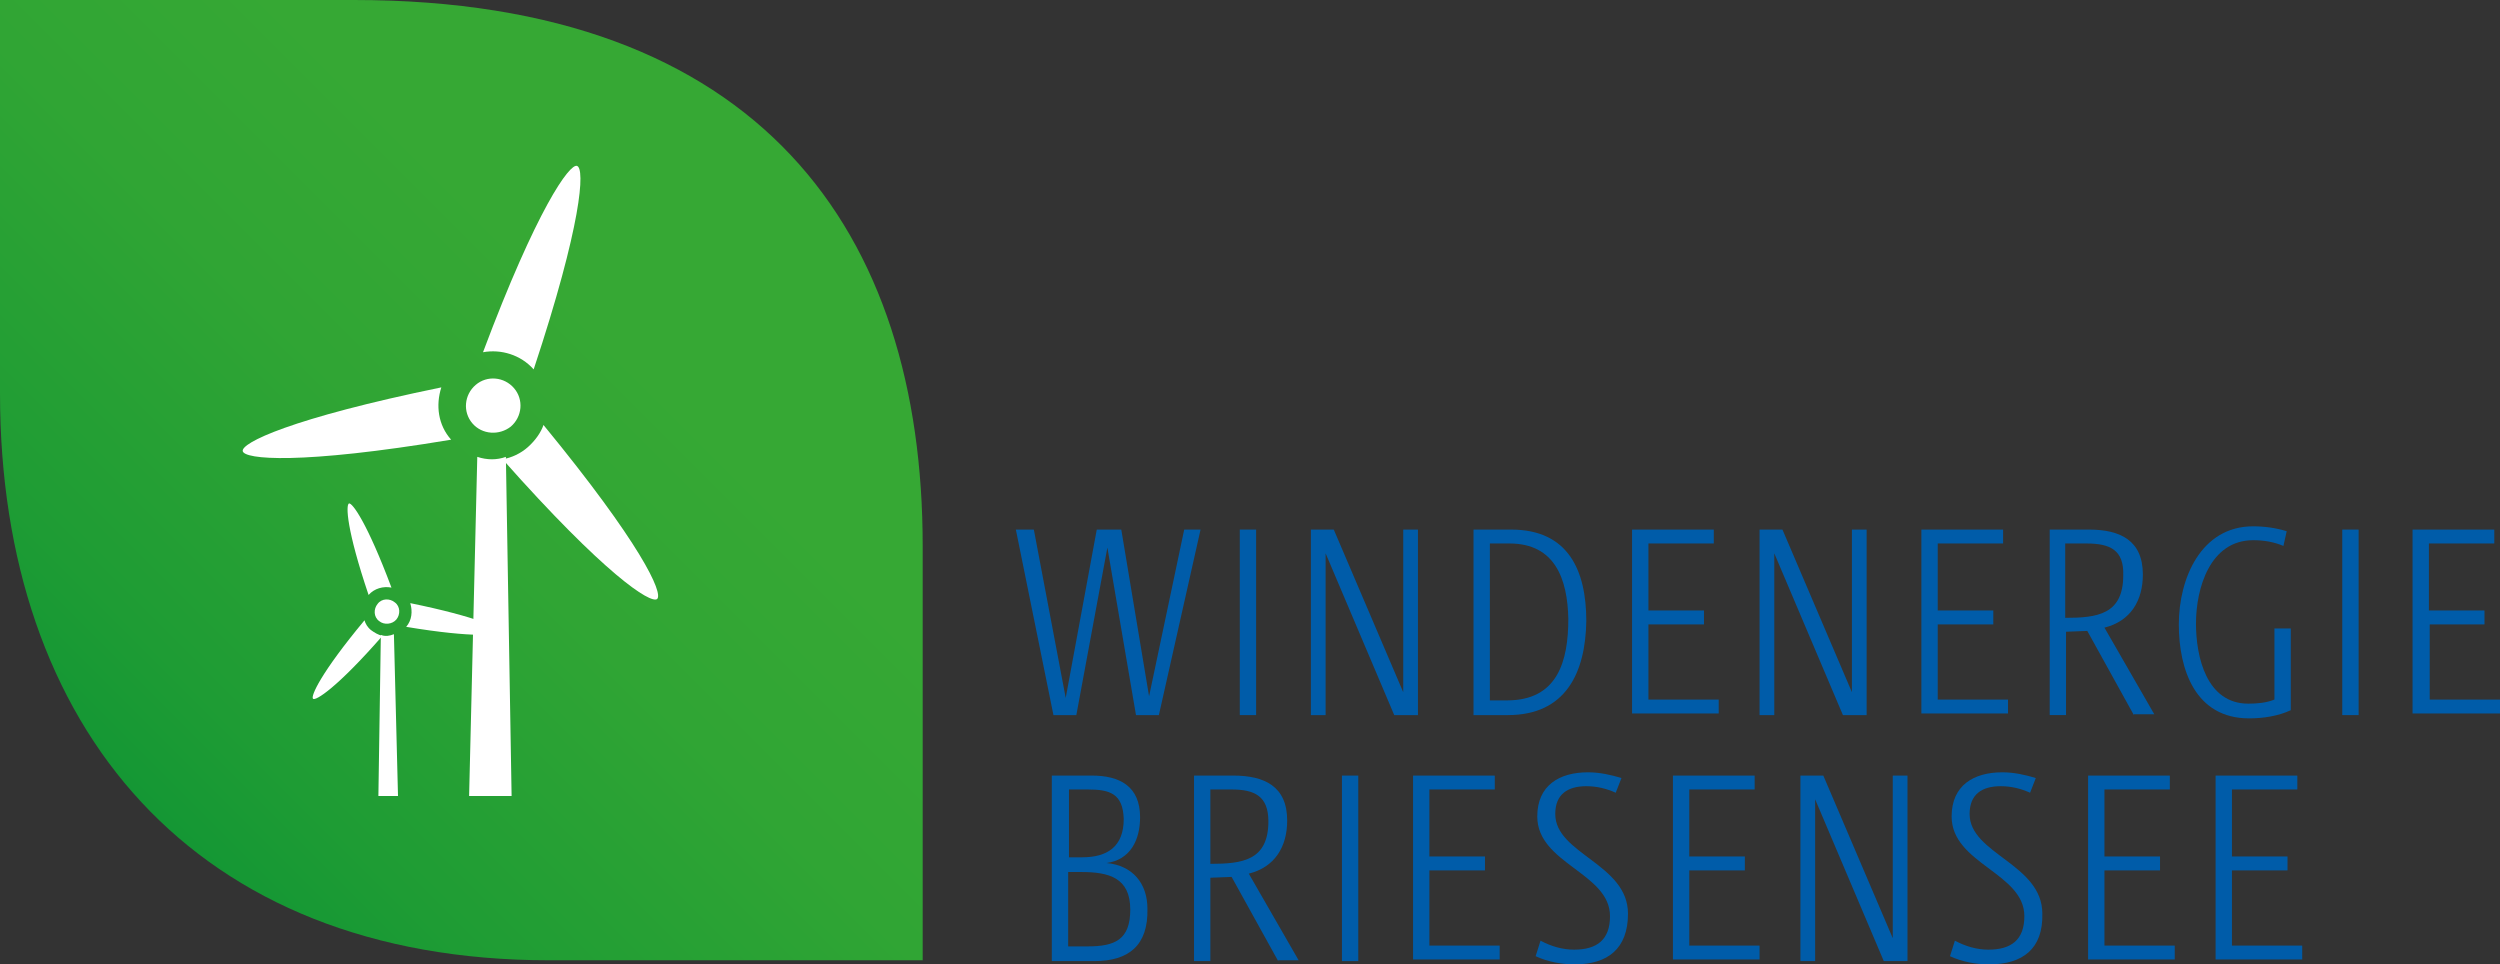 <?xml version="1.0" encoding="UTF-8" standalone="no"?><svg xmlns="http://www.w3.org/2000/svg" id="Ebene_2" x="0" y="0" version="1.1" viewBox="0 0 305.9 118" xml:space="preserve"><rect x="0" y="0" width="305.9" height="118" fill="#333333" stroke="none"/><style id="style3" type="text/css">.st1{fill:#fff}.st2{fill:#005ca9}</style><g id="g5" transform="translate(-58.7 -101.9)"><g id="g7"><linearGradient id="SVGID_1_" x1="75.831" x2="155.168" y1="199.989" y2="120.652" gradientTransform="translate(58.7 101.9)" gradientUnits="userSpaceOnUse"><stop id="stop10" offset="0" stop-color="#008d35"/><stop id="stop12" offset=".004" stop-color="#008d35"/><stop id="stop14" offset=".405" stop-color="#1e9c34"/><stop id="stop16" offset=".751" stop-color="#30a534"/><stop id="stop18" offset="1" stop-color="#36a834"/></linearGradient><path id="path20" fill="url(#SVGID_1_)" d="m 171.6,219.4 -45.7,0 C 82.4,219.4 58.7,190.9 58.7,150 l 0,-48.1 43.3,0 c 49.8,0 69.6,28.4 69.6,66.8 l 0,50.7 z"/><g id="g22"><g id="g24"><path id="path26" fill="#fff" d="m 112.7,149.3 c -18.5,3.8 -24.5,6.8 -24.3,7.8 0.2,1 6.9,1.7 25.5,-1.4 -1.6,-1.8 -1.9,-4.2 -1.2,-6.4" class="st1"/><path id="path28" fill="#fff" d="m 123.3,156.6 c -0.9,0.8 -2,1.3 -3.1,1.5 12.5,14.1 18.1,17.7 18.9,17.1 0.8,-0.7 -2,-6.8 -13.9,-21.3 -0.3,0.9 -1,1.9 -1.9,2.7" class="st1"/><path id="path30" fill="#fff" d="m 117.1,157.8 -1,41.5 5.2,0 -0.7,-41.5 c -1.1,0.4 -2.3,0.4 -3.5,0 z" class="st1"/><path id="path32" fill="#fff" d="m 116.5,153.7 c -1.2,-1.4 -1,-3.5 0.4,-4.7 1.4,-1.2 3.5,-1 4.7,0.4 1.2,1.4 1,3.5 -0.4,4.7 -1.4,1.1 -3.5,1 -4.7,-0.4" class="st1"/><path id="path34" fill="#fff" d="m 117.8,145 c 6.6,-17.6 10.6,-23.1 11.5,-22.8 1,0.3 0.6,7.1 -5.3,24.9 -1.6,-1.8 -4,-2.5 -6.2,-2.1 l 0,0 z" class="st1"/></g><path id="path36" fill="#fff" d="m 108.9,175.7 c 8.3,1.7 11.1,3.1 11,3.5 -0.1,0.4 -3.1,0.8 -11.5,-0.6 0.7,-0.8 0.8,-1.9 0.5,-2.9" class="st1"/><g id="g38"><path id="path40" fill="#fff" d="m 104.1,179 c 0.4,0.3 0.9,0.6 1.4,0.7 -5.6,6.4 -8.2,8 -8.5,7.7 -0.3,-0.3 0.9,-3.1 6.3,-9.6 0.1,0.4 0.4,0.9 0.8,1.2" class="st1"/><path id="path42" fill="#fff" d="m 105.3,179.6 -0.3,19.7 2.4,0 -0.5,-19.8 c -0.5,0.2 -1,0.3 -1.6,0.1 z" class="st1"/><path id="path44" fill="#fff" d="m 107.2,177.7 c 0.5,-0.6 0.5,-1.6 -0.2,-2.1 -0.6,-0.5 -1.6,-0.5 -2.1,0.2 -0.5,0.6 -0.5,1.6 0.2,2.1 0.6,0.5 1.6,0.4 2.1,-0.2" class="st1"/><path id="path46" fill="#fff" d="m 106.6,173.8 c -3,-8 -4.8,-10.4 -5.2,-10.3 -0.4,0.2 -0.3,3.2 2.4,11.2 0.7,-0.8 1.8,-1.1 2.8,-0.9 l 0,0 z" class="st1"/></g></g></g><g id="g48"><g id="g50"><path id="path52" fill="#005ca9" d="m 192.6,219.5 -5.2,0 0,-22.7 4.9,0 c 3.4,0 5.9,1.3 5.9,5.1 0,2.8 -1.2,5.2 -4.1,5.6 3.2,0.3 5,2.5 5,5.6 0.1,4.5 -2.3,6.4 -6.5,6.4 z m -0.8,-21 -2.3,0 0,8.3 1.6,0 c 3.1,0 5.1,-1.3 5.1,-4.7 -0.1,-3.1 -1.7,-3.6 -4.4,-3.6 z m -0.8,10.1 -1.6,0 0,9.1 2.4,0 c 3.3,0 5.2,-0.8 5.2,-4.5 0,-3.9 -2.6,-4.6 -6,-4.6 z" class="st2"/><path id="path54" fill="#005ca9" d="m 215.1,219.5 -5.7,-10.3 -2.6,0.1 0,10.2 -2,0 0,-22.7 4.8,0 c 3.8,0 6.6,1.3 6.6,5.5 0,3.2 -1.5,5.7 -4.7,6.5 l 6.1,10.6 -2.5,0 z m -5.7,-21 -2.6,0 0,9.1 c 3.9,0 7.1,-0.4 7.1,-5.2 0,-3.1 -1.7,-3.9 -4.5,-3.9 z" class="st2"/><path id="path56" fill="#005ca9" d="m 222.9,219.5 0,-22.7 2,0 0,22.7 -2,0 z" class="st2"/><path id="path58" fill="#005ca9" d="m 231.6,219.5 0,-22.7 10,0 0,1.7 -8,0 0,8.2 6.8,0 0,1.7 -6.8,0 0,9.2 8.6,0 0,1.7 -10.6,0 z" class="st2"/><path id="path60" fill="#005ca9" d="m 251.4,219.9 c -1.6,0 -3.3,-0.3 -4.8,-1 l 0.6,-1.9 c 1.3,0.7 2.7,1.1 4.1,1.1 2.8,0 4.4,-1.2 4.4,-4.1 0,-5.3 -8.9,-6.4 -8.9,-12.2 0,-3.8 2.7,-5.4 6.2,-5.4 1.4,0 2.8,0.3 4.1,0.7 l -0.7,1.8 c -1.1,-0.5 -2.3,-0.8 -3.6,-0.8 -2.3,0 -3.8,1 -3.8,3.4 0,4.9 8.9,6.1 8.9,12.2 0,4.3 -2.5,6.2 -6.5,6.2 z" class="st2"/><path id="path62" fill="#005ca9" d="m 263.4,219.5 0,-22.7 10,0 0,1.7 -8,0 0,8.2 6.8,0 0,1.7 -6.8,0 0,9.2 8.6,0 0,1.7 -10.6,0 z" class="st2"/><path id="path64" fill="#005ca9" d="m 289.2,219.5 -8.4,-19.8 0,19.8 -1.8,0 0,-22.7 2.8,0 8.5,19.9 0,-19.9 1.8,0 0,22.7 -2.9,0 z" class="st2"/><path id="path66" fill="#005ca9" d="m 302.1,219.9 c -1.6,0 -3.3,-0.3 -4.8,-1 l 0.6,-1.9 c 1.3,0.7 2.7,1.1 4.1,1.1 2.8,0 4.4,-1.2 4.4,-4.1 0,-5.3 -8.9,-6.4 -8.9,-12.2 0,-3.8 2.7,-5.4 6.2,-5.4 1.4,0 2.8,0.3 4.1,0.7 l -0.7,1.8 c -1.1,-0.5 -2.3,-0.8 -3.6,-0.8 -2.3,0 -3.8,1 -3.8,3.4 0,4.9 8.9,6.1 8.9,12.2 0.1,4.3 -2.4,6.2 -6.5,6.2 z" class="st2"/><path id="path68" fill="#005ca9" d="m 314.2,219.5 0,-22.7 10,0 0,1.7 -8,0 0,8.2 6.8,0 0,1.7 -6.8,0 0,9.2 8.6,0 0,1.7 -10.6,0 z" class="st2"/><path id="path70" fill="#005ca9" d="m 329.8,219.5 0,-22.7 10,0 0,1.7 -8,0 0,8.2 6.8,0 0,1.7 -6.8,0 0,9.2 8.6,0 0,1.7 -10.6,0 z" class="st2"/></g></g><g id="g72"><g id="g74"><path id="path76" fill="#005ca9" d="m 200.5,189.4 -2.8,0 -3.5,-20.5 -3.8,20.5 -2.8,0 -4.6,-22.7 2.2,0 3.9,20.6 3.8,-20.6 3,0 3.4,20.4 4.3,-20.4 2,0 -5.1,22.7 z" class="st2"/><path id="path78" fill="#005ca9" d="m 210.4,189.4 0,-22.7 2,0 0,22.7 -2,0 z" class="st2"/><path id="path80" fill="#005ca9" d="m 229.3,189.4 -8.4,-19.8 0,19.8 -1.8,0 0,-22.7 2.8,0 8.5,19.9 0,-19.9 1.8,0 0,22.7 -2.9,0 z" class="st2"/><path id="path82" fill="#005ca9" d="m 243.2,189.4 -4.2,0 0,-22.7 4.6,0 c 7,0 9.2,5 9.2,11.2 -0.1,6.3 -2.5,11.5 -9.6,11.5 z m 0.2,-21 -2.4,0 0,19.2 2.1,0 c 6.2,0 7.5,-4.8 7.5,-10 -0.1,-4.8 -1.6,-9.2 -7.2,-9.2 z" class="st2"/><path id="path84" fill="#005ca9" d="m 258.4,189.4 0,-22.7 10,0 0,1.7 -8,0 0,8.2 6.8,0 0,1.7 -6.8,0 0,9.2 8.6,0 0,1.7 -10.6,0 z" class="st2"/><path id="path86" fill="#005ca9" d="m 284.2,189.4 -8.4,-19.8 0,19.8 -1.8,0 0,-22.7 2.8,0 8.5,19.9 0,-19.9 1.8,0 0,22.7 -2.9,0 z" class="st2"/><path id="path88" fill="#005ca9" d="m 293.8,189.4 0,-22.7 10,0 0,1.7 -8,0 0,8.2 6.8,0 0,1.7 -6.8,0 0,9.2 8.6,0 0,1.7 -10.6,0 z" class="st2"/><path id="path90" fill="#005ca9" d="m 319.8,189.4 -5.7,-10.3 -2.6,0.1 0,10.2 -2,0 0,-22.7 4.8,0 c 3.8,0 6.6,1.3 6.6,5.5 0,3.2 -1.5,5.7 -4.7,6.5 l 6.1,10.6 -2.5,0 z m -5.8,-21 -2.6,0 0,9.1 c 3.9,0 7.1,-0.4 7.1,-5.2 0.1,-3.1 -1.6,-3.9 -4.5,-3.9 z" class="st2"/><path id="path92" fill="#005ca9" d="m 333.9,189.8 c -6.6,0 -8.6,-6 -8.6,-11.5 0,-5.6 2.7,-12 9.1,-12 1.4,0 2.8,0.2 4.1,0.6 l -0.4,1.8 c -1.2,-0.5 -2.4,-0.7 -3.7,-0.7 -5.3,0 -7,5.9 -7,10.2 0,4.1 1.3,9.8 6.4,9.8 1.1,0 2.2,-0.1 3.2,-0.5 l 0,-8.7 2,0 0,10 c -1.5,0.7 -3.3,1 -5.1,1 z" class="st2"/><path id="path94" fill="#005ca9" d="m 345.3,189.4 0,-22.7 2,0 0,22.7 -2,0 z" class="st2"/><path id="path96" fill="#005ca9" d="m 353.9,189.4 0,-22.7 10,0 0,1.7 -8,0 0,8.2 6.8,0 0,1.7 -6.7,0 0,9.2 8.6,0 0,1.7 -10.7,0 z" class="st2"/></g></g></g></svg>
